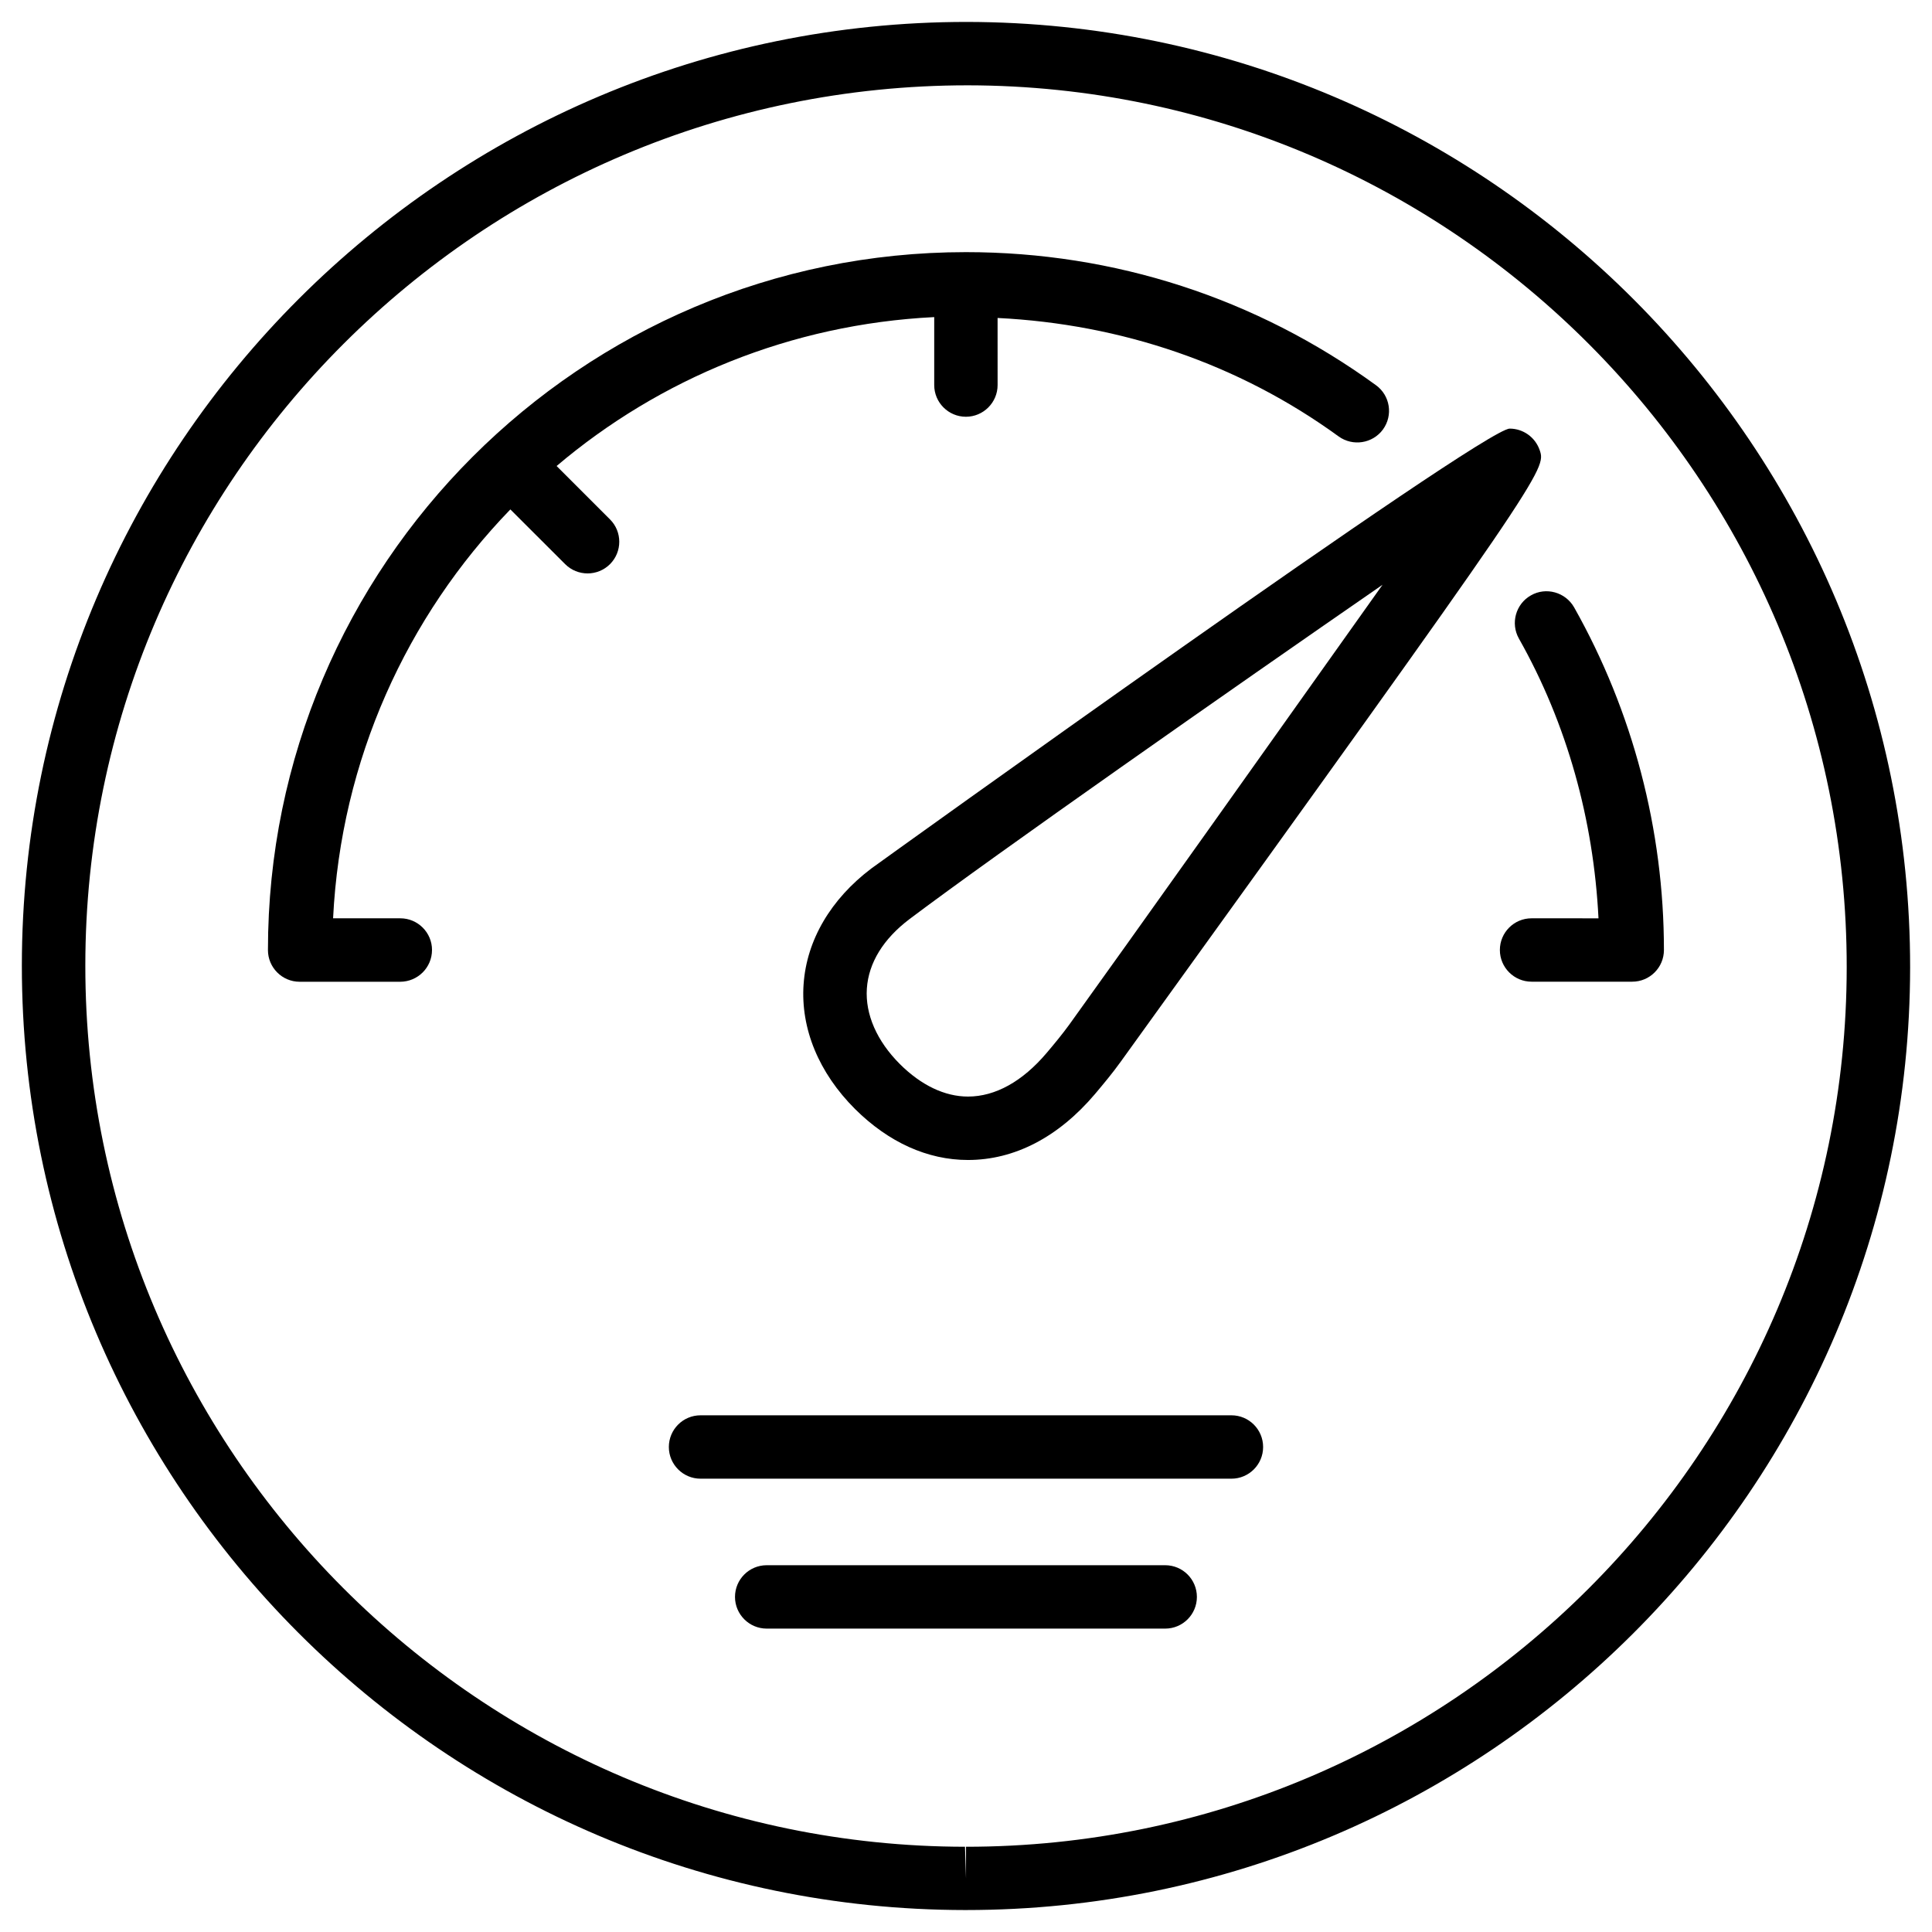<?xml version="1.0" encoding="UTF-8"?>
<!-- Uploaded to: ICON Repo, www.iconrepo.com, Generator: ICON Repo Mixer Tools -->
<svg fill="#000000" width="800px" height="800px" version="1.1" viewBox="144 144 512 512" xmlns="http://www.w3.org/2000/svg">
 <g>
  <path d="m258.49 395.76c0-4.641-3.777-8.398-8.398-8.398h-17.82c2.078-42.004 19.523-79.98 46.98-108.36l14.523 14.504c1.637 1.637 3.801 2.457 5.941 2.457s4.305-0.82 5.941-2.457c3.273-3.273 3.273-8.605 0-11.859l-14.148-14.148c27.289-23.133 62.051-37.574 100.07-39.465v18.012c0 4.641 3.777 8.398 8.398 8.398 4.617 0 8.398-3.758 8.398-8.398l-0.004-17.781c32.684 1.617 63.836 12.09 90.391 31.402 3.738 2.688 8.984 1.891 11.734-1.848 2.731-3.758 1.91-9.004-1.848-11.734-31.738-23.07-69.316-35.266-108.68-35.266-101.98 0-184.96 82.961-184.96 184.96 0 4.641 3.777 8.398 8.398 8.398h26.66c4.66-0.02 8.418-3.777 8.418-8.418z"/>
  <path d="m546.52 313.22c12.785 22.609 19.797 48.113 21.098 74.145l-17.738-0.004c-4.641 0-8.398 3.758-8.398 8.398 0 4.641 3.777 8.398 8.398 8.398h26.68c4.641 0 8.398-3.758 8.398-8.398 0-31.824-8.25-63.227-23.805-90.812-2.309-4.031-7.453-5.457-11.441-3.168-4.031 2.266-5.457 7.41-3.191 11.441z"/>
  <path d="m399.73 650.18h0.273c137.83 0 250.08-112.04 250.2-249.76 0.105-138-111.89-250.42-250-250.61-138.02 0-250.37 112.16-250.41 250.06-0.039 137.88 112.06 250.18 249.93 250.31zm0.777-483.57c128.54 0.188 233.01 105.07 232.89 233.79-0.082 128.49-104.79 233.01-233.39 233.01v8.398l-0.273-8.398c-128.6-0.148-233.18-104.9-233.12-233.56 0.043-128.62 104.81-233.24 233.89-233.24z"/>
  <path d="m356.96 404.83c-0.82 11.754 4.031 23.488 13.645 33.082 8.879 8.816 19.207 13.496 29.914 13.496 12.344 0 23.973-6.047 33.672-17.488 2.332-2.769 4.68-5.582 6.801-8.543 112.92-156.62 112.81-156.94 111.03-162.12-1.176-3.379-4.367-5.668-7.934-5.668-7.137 0-167.58 115.39-169.15 116.55-10.793 8.148-17.176 19.043-17.973 30.695zm28.086-17.277c22.902-17.234 84.703-60.5 125.34-88.586-27.5 38.73-68.223 96.039-83.004 116.55-1.891 2.602-3.945 5.082-6.023 7.535-6.383 7.535-13.582 11.547-20.824 11.547-6.152 0-12.406-2.981-18.055-8.605-6.109-6.109-9.215-13.203-8.754-20.027 0.465-6.824 4.371-13.164 11.316-18.41z"/>
  <path d="m470.34 519.07h-140.69c-4.641 0-8.398 3.758-8.398 8.398s3.777 8.398 8.398 8.398h140.69c4.641 0 8.398-3.758 8.398-8.398s-3.758-8.398-8.395-8.398z"/>
  <path d="m452.79 558.8h-105.61c-4.641 0-8.398 3.758-8.398 8.398s3.777 8.398 8.398 8.398h105.61c4.641 0 8.398-3.758 8.398-8.398s-3.758-8.398-8.398-8.398z"/>
 </g>
</svg>